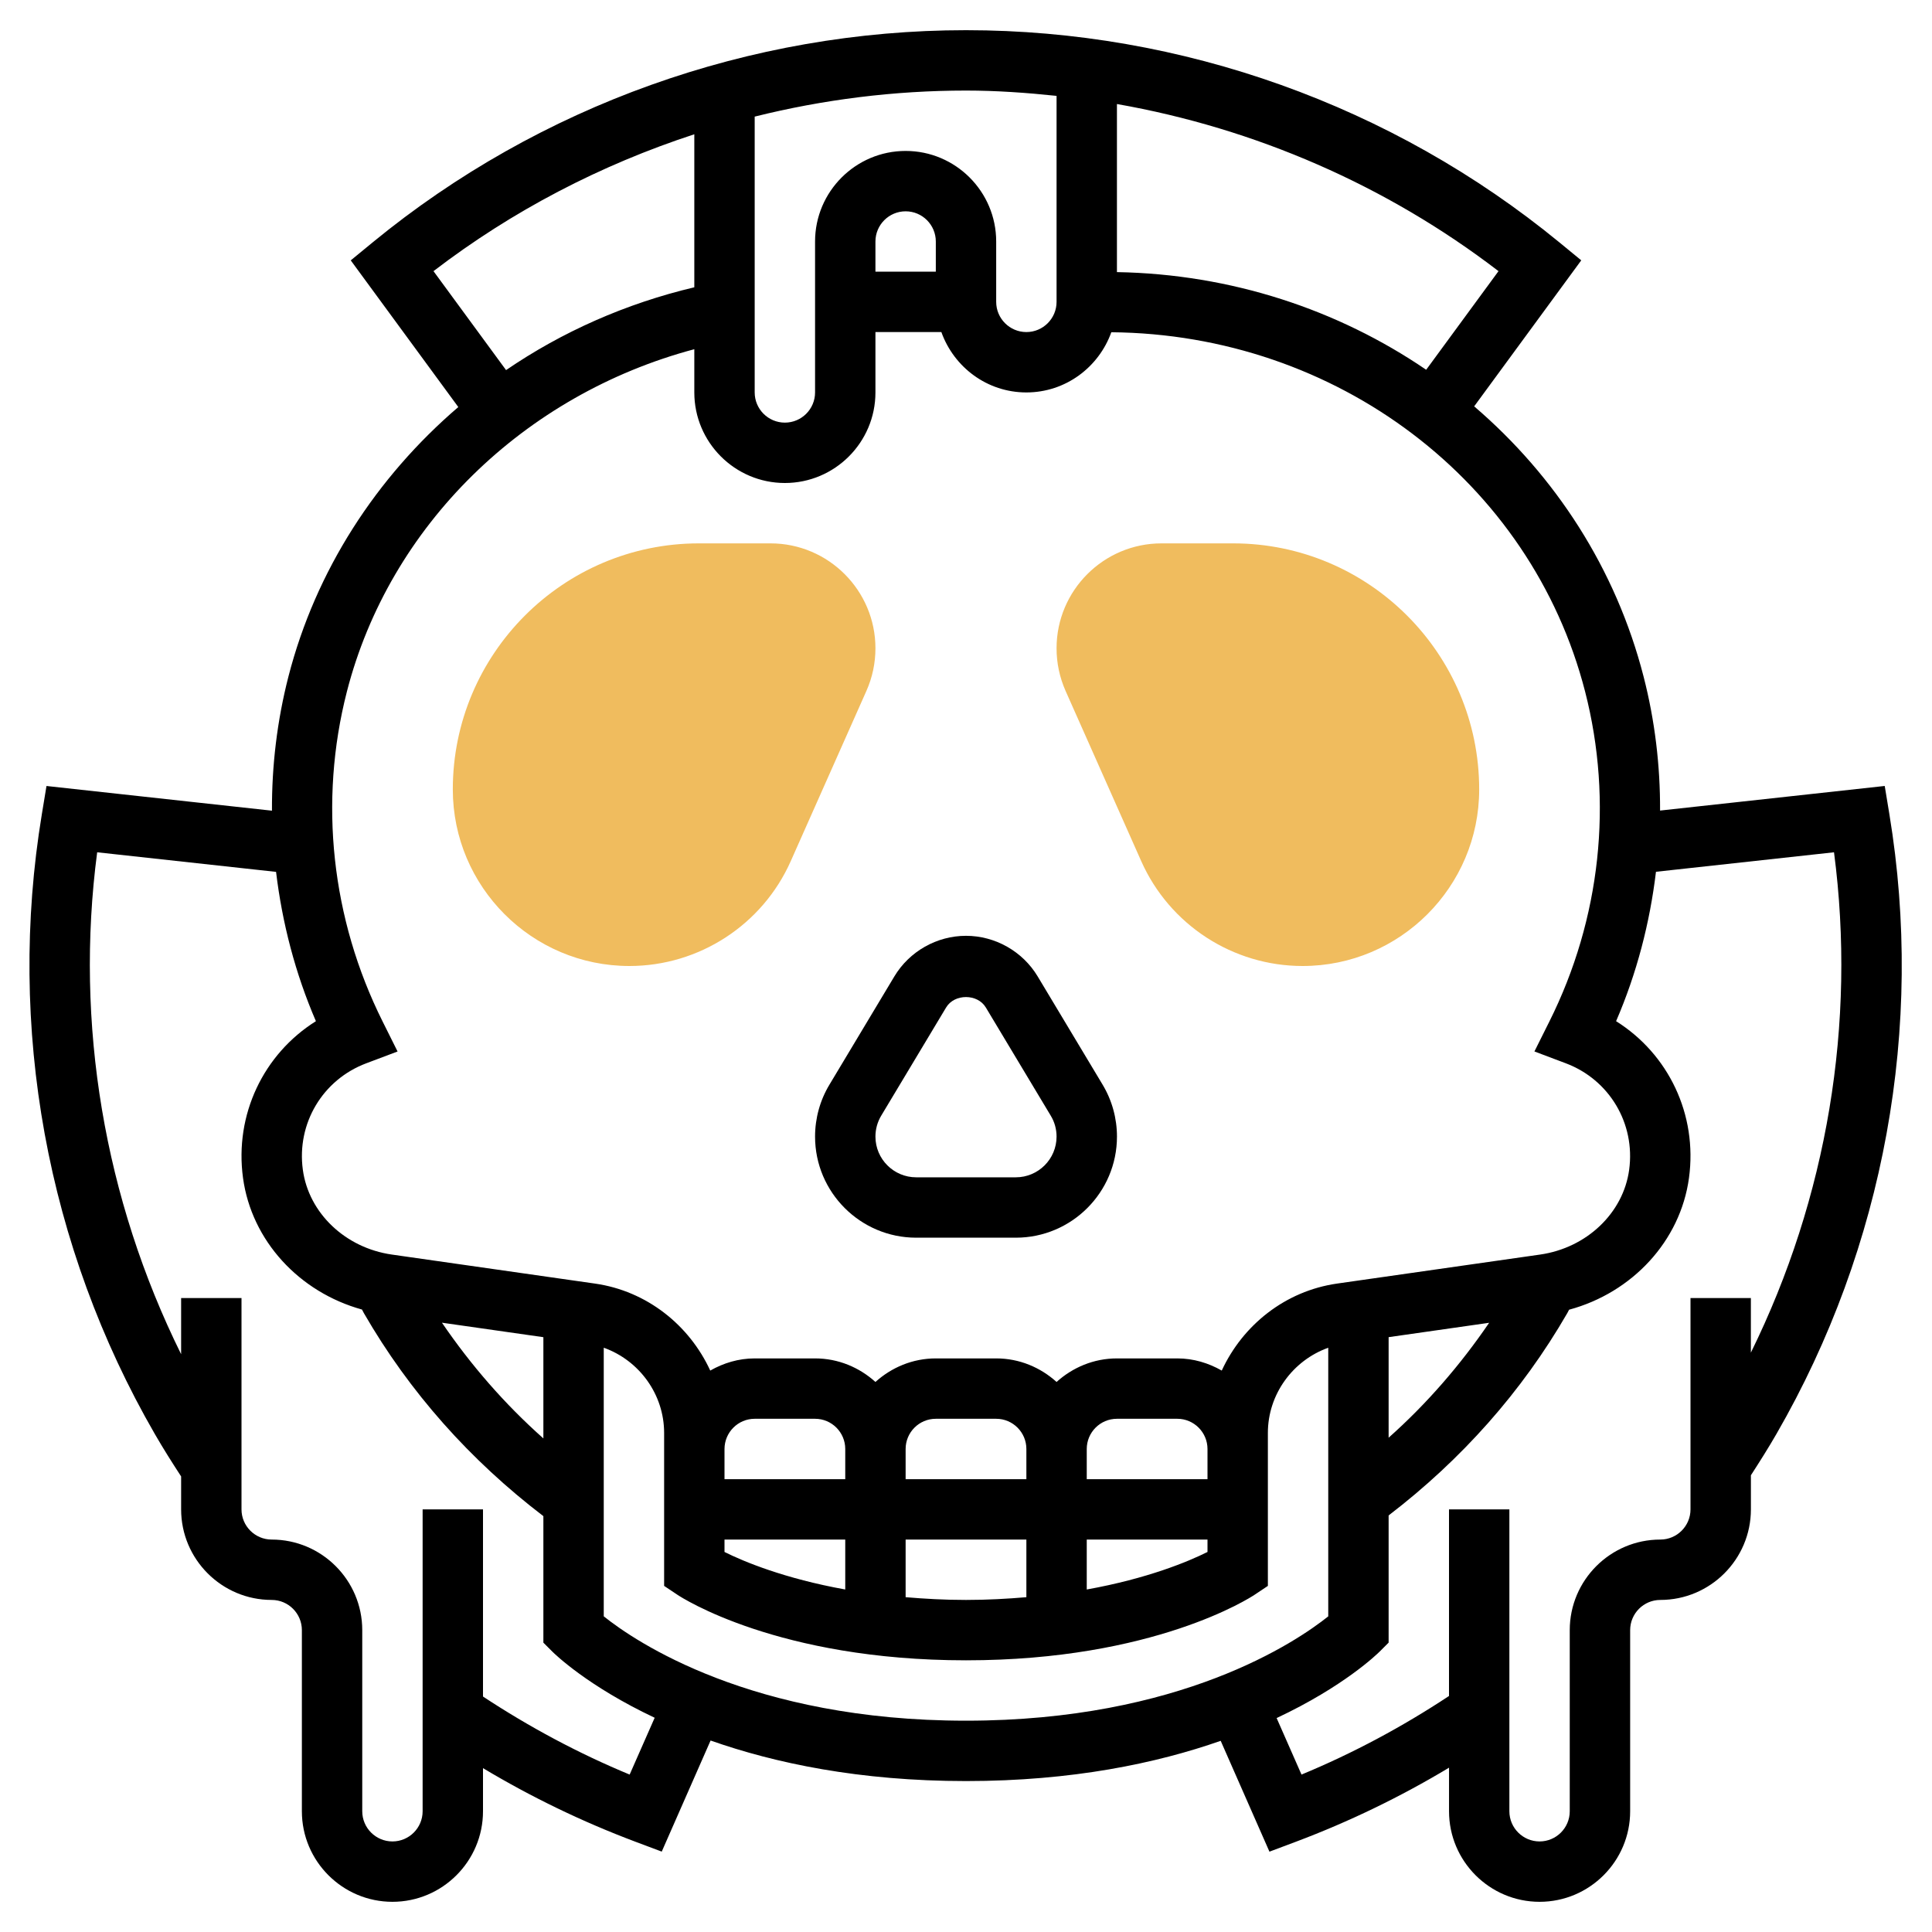 <?xml version="1.0" encoding="UTF-8" standalone="no"?><!-- icon666.com - MILLIONS OF FREE VECTOR ICONS --><svg width="1024" height="1024" id="Layer_5" enable-background="new 0 0 64 64" viewBox="0 0 64 64" xmlns="http://www.w3.org/2000/svg"><g><g><g><path d="m43.151 32c-2.31 0-4.407-1.363-5.346-3.473l-2.507-5.641c-.197-.447-.298-.921-.298-1.411 0-1.916 1.559-3.475 3.475-3.475h2.374c4.495 0 8.151 3.657 8.151 8.151 0 3.225-2.624 5.849-5.849 5.849z" fill="#f0bc5e"/></g></g><g><g><path d="m20.849 32c-3.225 0-5.849-2.624-5.849-5.849 0-4.494 3.656-8.151 8.151-8.151h2.374c1.916 0 3.475 1.559 3.475 3.475 0 .49-.101.965-.299 1.412l-2.507 5.641c-.938 2.109-3.036 3.472-5.345 3.472z" fill="#f0bc5e"/></g></g><g><path d="m62.588 26.971-.154-.935-7.442.815c.006-1.488-.171-2.98-.546-4.438-.917-3.57-2.92-6.645-5.612-8.952l3.547-4.837-.732-.601c-5.52-4.528-12.499-7.023-19.649-7.023s-14.129 2.495-19.649 7.024l-.732.601 3.563 4.859c-2.718 2.329-4.725 5.416-5.628 8.93-.374 1.459-.552 2.951-.545 4.441l-7.469-.818-.154.935c-1.163 7.044.165 14.335 3.741 20.528.278.483.573.948.873 1.409v1.091c0 1.654 1.346 3 3 3 .552 0 1 .449 1 1v6c0 1.654 1.346 3 3 3s3-1.346 3-3v-1.428c1.598.958 3.284 1.773 5.034 2.432l.887.333 1.618-3.68c2.126.748 4.925 1.343 8.461 1.343 3.523 0 6.315-.59 8.437-1.333l1.615 3.672.887-.333c1.76-.663 3.456-1.484 5.062-2.449v1.443c0 1.654 1.346 3 3 3s3-1.346 3-3v-6c0-.551.448-1 1-1 1.654 0 3-1.346 3-3v-1.13c.29-.449.577-.901.847-1.37 3.574-6.192 4.903-13.483 3.74-20.529zm-15.344-14.722c-2.925-1.995-6.462-3.169-10.244-3.235v-5.568c4.578.805 8.932 2.693 12.64 5.536zm-12.244-9.073v6.824c0 .551-.448 1-1 1s-1-.449-1-1v-2c0-1.654-1.346-3-3-3s-3 1.346-3 3v5c0 .551-.448 1-1 1s-1-.449-1-1v-9.137c2.278-.568 4.629-.863 7-.863 1.006 0 2.005.071 3 .176zm-6 5.824v-1c0-.551.448-1 1-1s1 .449 1 1v1zm-14.64-.018c2.609-2 5.539-3.521 8.64-4.534v5.069c-2.269.537-4.38 1.474-6.236 2.743zm-1.685 24.857c-1.699-3.401-2.119-7.283-1.184-10.928 1.411-5.496 5.863-9.838 11.509-11.343v1.432c0 1.654 1.346 3 3 3s3-1.346 3-3v-2h2.184c.414 1.161 1.514 2 2.816 2 1.3 0 2.398-.836 2.814-1.994 7.464.065 13.906 4.939 15.695 11.905.936 3.646.516 7.527-1.184 10.928l-.495.992 1.037.391c1.446.544 2.31 1.995 2.101 3.528-.194 1.434-1.407 2.588-2.949 2.809l-6.727.961c-1.72.246-3.126 1.378-3.82 2.882-.437-.249-.935-.403-1.472-.403h-2c-.771 0-1.468.301-2 .78-.532-.48-1.229-.78-2-.78h-2c-.771 0-1.468.301-2 .78-.532-.48-1.229-.78-2-.78h-2c-.537 0-1.035.154-1.472.403-.693-1.504-2.099-2.637-3.82-2.882l-6.727-.961c-1.542-.22-2.755-1.375-2.949-2.809-.209-1.532.654-2.983 2.101-3.527l1.037-.391zm33.325 10.456 3.33-.476c-.954 1.397-2.059 2.676-3.33 3.807zm-21 2.704h2c.552 0 1 .449 1 1v1.001h-4v-1c.001-.552.449-1.001 1-1.001zm5 1c0-.551.448-1 1-1h2c.552 0 1 .449 1 1v1.001h-4zm6 0c0-.551.448-1 1-1h2c.551 0 .999.449 1 1v1.001h-4zm-12 3.001h4v1.654c-2.014-.363-3.358-.923-4-1.243zm6 0h4v1.909c-.627.053-1.282.091-2 .091s-1.373-.038-2-.091zm6 0h4v.411c-.644.321-1.987.881-4 1.243zm-18-3.351c-1.283-1.138-2.399-2.425-3.36-3.833l3.36.48zm2.858 11.136c-1.7-.704-3.327-1.576-4.858-2.585v-6.2h-2v10c0 .551-.448 1-1 1s-1-.449-1-1v-6c0-1.654-1.346-3-3-3-.552 0-1-.449-1-1v-7h-2v1.86c-2.541-5.138-3.527-10.943-2.781-16.627l5.926.649c.203 1.691.635 3.359 1.32 4.946-1.733 1.087-2.701 3.092-2.415 5.192.284 2.083 1.864 3.786 3.941 4.36.021.04.041.081.064.121 1.512 2.62 3.521 4.871 5.945 6.723v4.191l.293.293c.087.087 1.177 1.149 3.394 2.195zm-.858-5.242v-8.898c1.172.418 2.001 1.542 2 2.825v.529 4.001.535l.445.297c.133.088 3.324 2.168 9.555 2.168s9.422-2.08 9.555-2.168l.445-.297v-.535-4.002-.528c-.001-1.282.828-2.406 2-2.824v8.898c-1.047.836-4.892 3.456-12 3.456-7.112 0-10.958-2.624-12-3.457zm36-10.543v7c0 .551-.448 1-1 1-1.654 0-3 1.346-3 3v6c0 .551-.448 1-1 1s-1-.449-1-1v-10h-2v6.182c-1.539 1.017-3.174 1.894-4.886 2.603l-.824-1.872c2.233-1.049 3.329-2.119 3.417-2.206l.293-.293v-4.213c2.411-1.848 4.411-4.091 5.918-6.701.022-.038.04-.076.06-.114 2.092-.565 3.687-2.273 3.972-4.366.286-2.101-.682-4.105-2.415-5.192.686-1.588 1.118-3.256 1.321-4.949l5.898-.646c.743 5.666-.232 11.451-2.754 16.575v-1.808z"/><path d="m30.35 41h3.301c1.847 0 3.35-1.502 3.35-3.349 0-.608-.165-1.205-.478-1.724l-2.15-3.584c-.498-.828-1.407-1.343-2.373-1.343s-1.875.515-2.372 1.343l-2.149 3.583c-.314.52-.479 1.116-.479 1.725 0 1.847 1.503 3.349 3.35 3.349zm-1.158-4.043 2.15-3.584c.275-.459 1.039-.459 1.314 0l2.151 3.585c.127.208.193.448.193.693 0 .744-.605 1.349-1.35 1.349h-3.3c-.745 0-1.35-.605-1.35-1.349 0-.245.066-.485.192-.694z"/></g></g></svg>